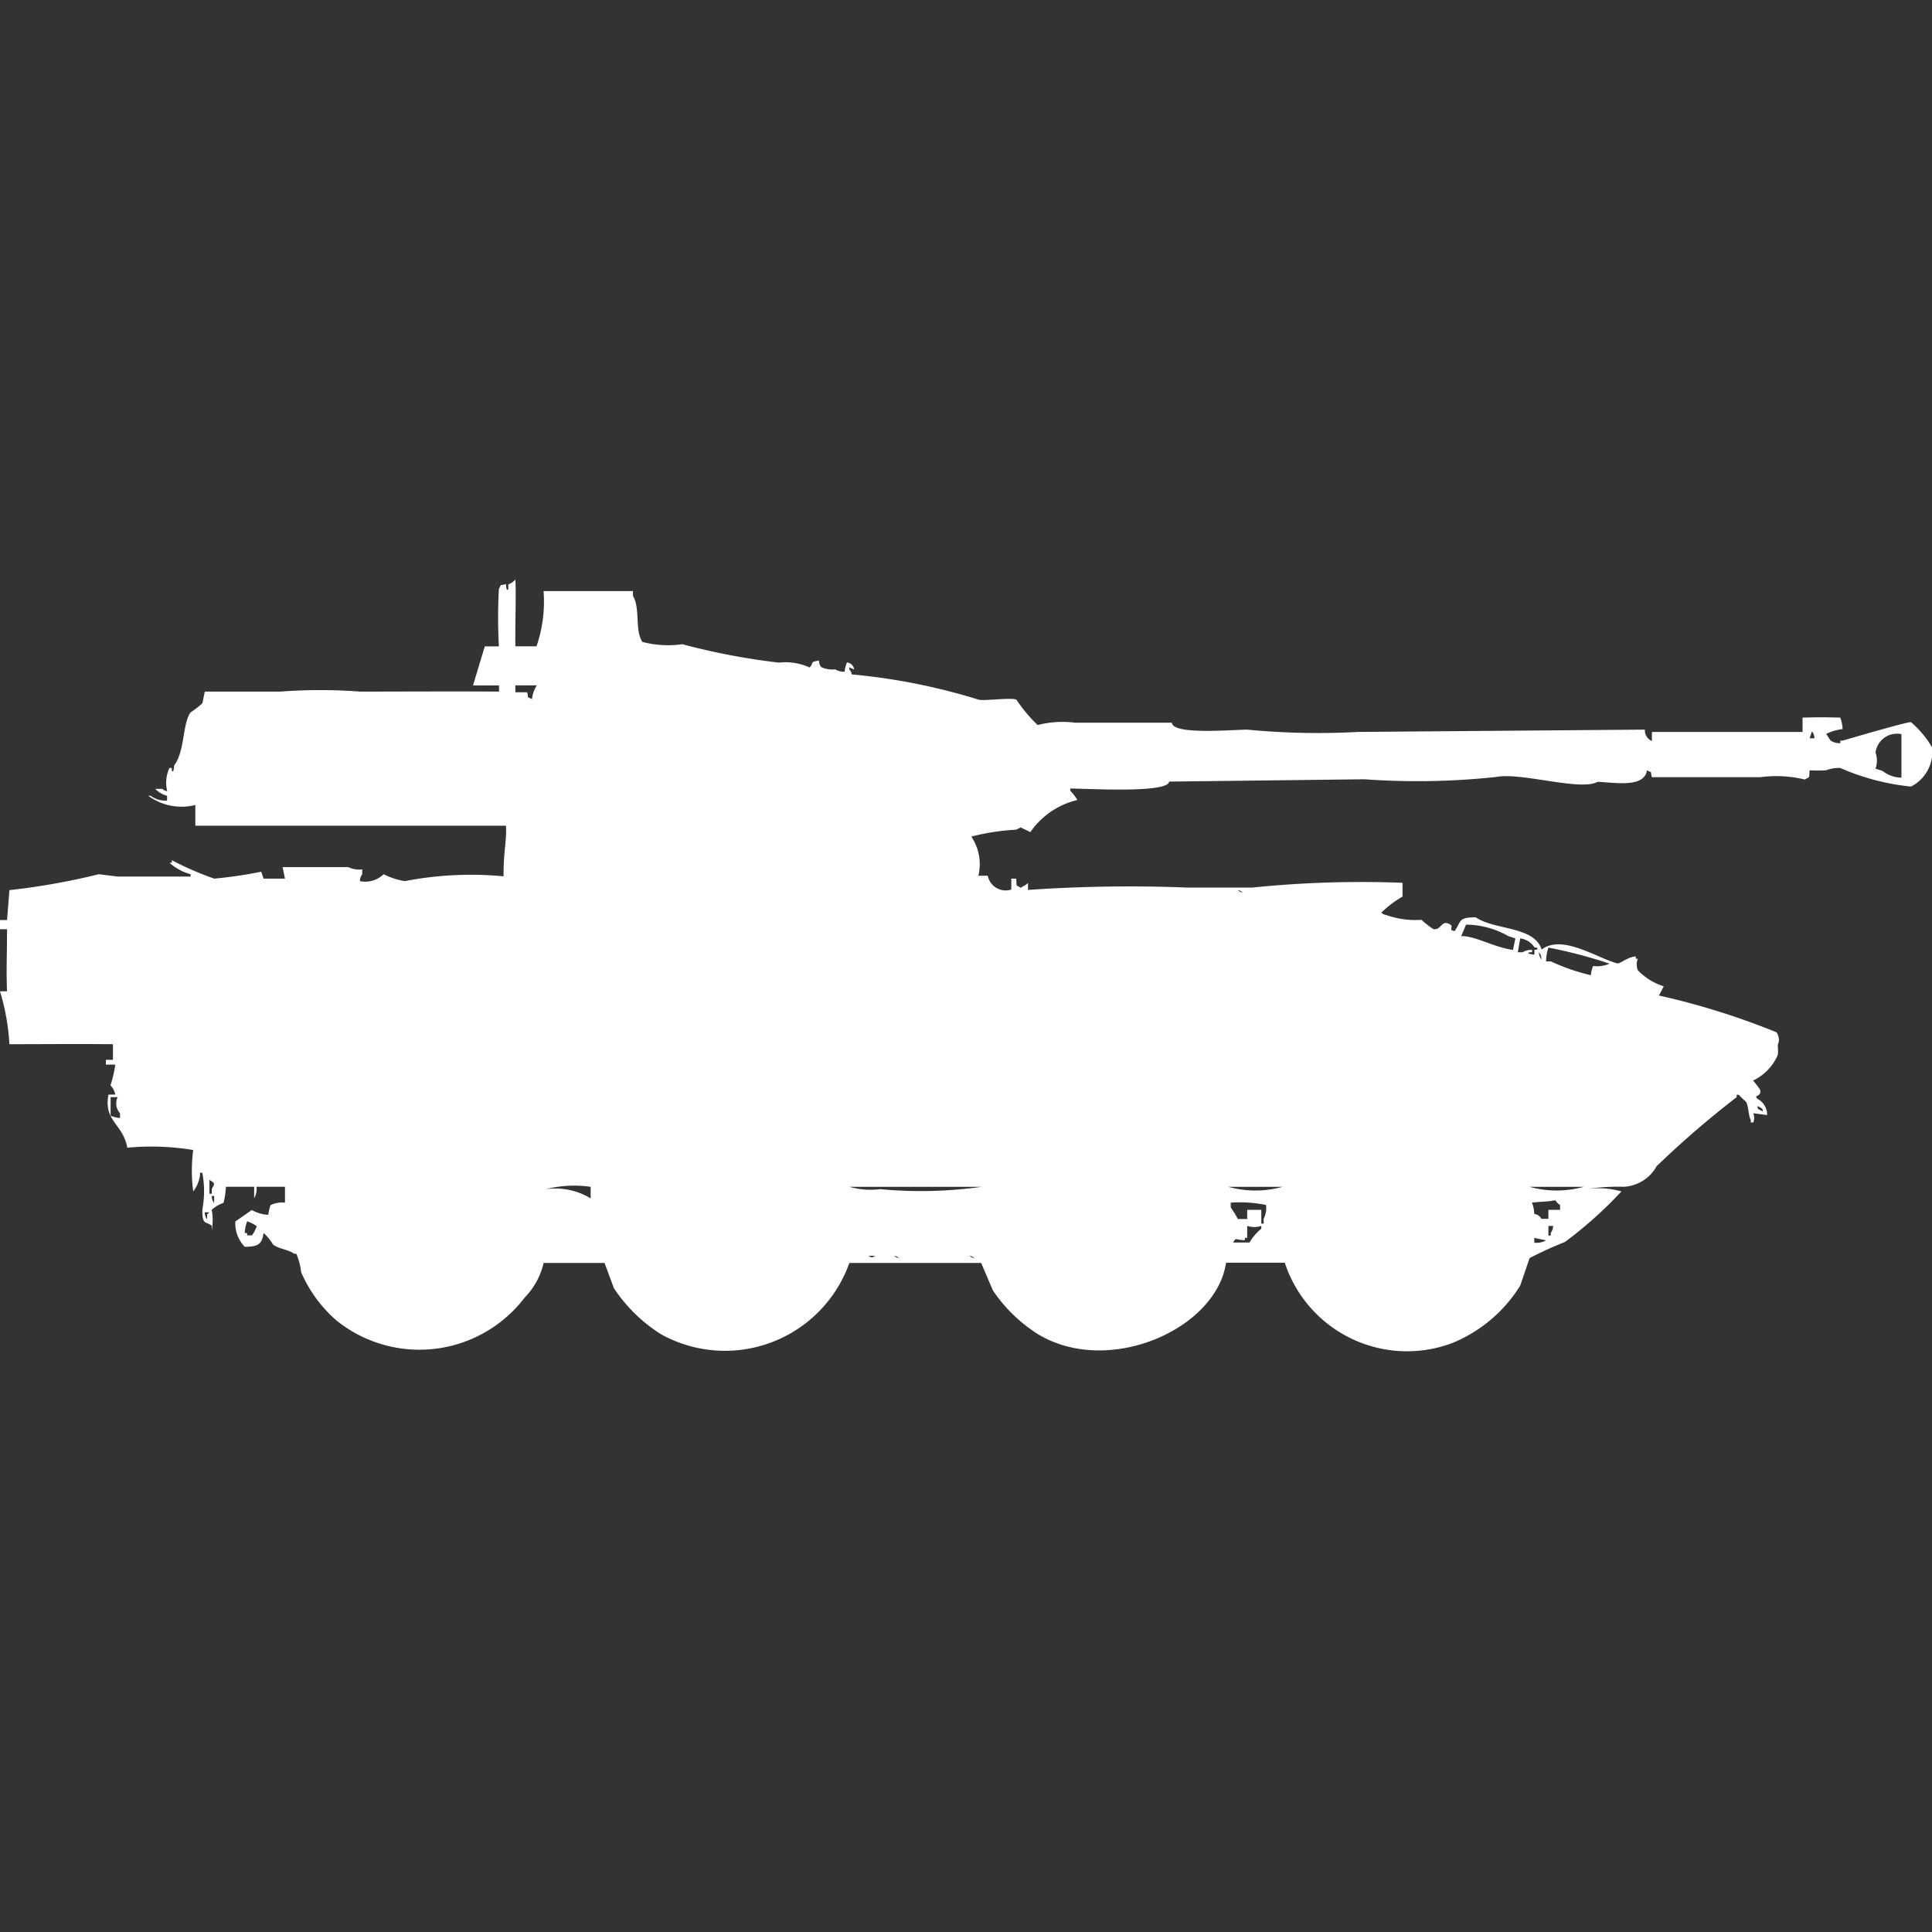 <svg width="40" height="40" viewBox="0 0 40 40" fill="#fff" xmlns="http://www.w3.org/2000/svg"><rect x="0" y="0" width="40" height="40" fill="#333333" stroke="none"/><path id="unit" fill-rule="evenodd" clip-rule="evenodd" d="M10.67,13.381h0.438a2.858,2.858,0,0,0,.146-1.143h1.851v0.1c0.154,0.249.034,0.715,0.195,0.952a2.106,2.106,0,0,0,.828.048,14.011,14.011,0,0,0,2,.381,1.2,1.2,0,0,1,.633.1c0.1-.1-0.011-0.109.195-0.143A0.227,0.227,0,0,0,17,13.81a0.537,0.537,0,0,0,.292.048,0.333,0.333,0,0,0,.195.048,0.593,0.593,0,0,1,.049-0.191,0.168,0.168,0,0,1,.1.048,0.17,0.17,0,0,1,.049.1l-0.1-.048v0.048a0.171,0.171,0,0,1,.049.1,12.721,12.721,0,0,1,2.631.524c0.113,0.028.691-.052,0.779,0a3.178,3.178,0,0,0,.439.524,2.061,2.061,0,0,1,.779-0.048h2c0.021,0.248,1.131.152,1.559,0.143a15.257,15.257,0,0,0,2.29.048l5.944-.048a0.248,0.248,0,0,0,.146.238v-0.19H37.32V14.857c0.332-.008.447-0.008,0.78,0a0.735,0.735,0,0,1,.049.238,1.058,1.058,0,0,0-.341.1c0.033,0.037.064,0.106,0.1,0.143a0.334,0.334,0,0,0,.195.048V15.333h0.049s1.36-.4,1.413-0.381a2.031,2.031,0,0,1,.438.524,0.81,0.81,0,0,1-.438.809A4.86,4.86,0,0,1,38.1,15.9a0.714,0.714,0,0,0-.292.048,2.94,2.94,0,0,1-.341,0c-0.02.171,0.023,0.12-.1,0.191a2.519,2.519,0,0,0-.926-0.048H34.2c-0.04-.154.024-0.073-0.1-0.143-0.058.358-.62,0.26-1.023,0.238-0.349.2-1.574-.2-2.1-0.1a15.244,15.244,0,0,1-2.728.048l-4.044.048c-0.021.238-1.575,0.151-2.046,0.143v0.048a0.913,0.913,0,0,1,.146.19,1.648,1.648,0,0,0-.974.667c-0.036-.026-0.158-0.073-0.195-0.1l-0.1.048a4.663,4.663,0,0,0-.926.143,1.018,1.018,0,0,1,.146.81h0.195a0.377,0.377,0,0,0,.487.286V18.191h0.1c0.02,0.171-.023.12,0.1,0.191,0.053-.053.052-0.018,0.146-0.1v0.143a30.244,30.244,0,0,1,3.313-.048H25.92a22.257,22.257,0,0,1,3.118-.1v0.286a2.157,2.157,0,0,0-.439.333,0.177,0.177,0,0,0,.1.048,1.8,1.8,0,0,0,.731.1,2.049,2.049,0,0,0,.244.191c0.169,0.034.162-.2,0.341-0.1,0.1,0.054-.047.115,0.1,0.143,0.145-.2.063-0.285,0.439-0.286,0.385,0.268,1.212.179,1.364,0.667,0.423-.32,1.124.163,1.559,0.286,0.064,0.018.216-.134,0.39-0.143v0.048H33.91a0.309,0.309,0,0,0,0,.238,1.275,1.275,0,0,0,.536.333l-0.1.19a15.333,15.333,0,0,1,2.436.762,0.315,0.315,0,0,1,.049.19c-0.057.106,0.021,0.215-.049,0.333a1.049,1.049,0,0,1-.487.476,1.72,1.72,0,0,1,.146.19c0.042,0.155-.156.1-0.049,0.191a0.372,0.372,0,0,1,.195.333L36.3,23.048a0.257,0.257,0,0,1,0,.191H36.249V23.191c-0.049-.078-0.047-0.3-0.1-0.381A1.705,1.705,0,0,1,36,22.667H35.956v0.048A20.148,20.148,0,0,0,34.3,24.143a0.828,0.828,0,0,1-.682.428,4.356,4.356,0,0,0-.779.048,1.783,1.783,0,0,1,.731.048A8.562,8.562,0,0,1,32.4,25.714a8.01,8.01,0,0,0-.731.333l-0.195.571a2.981,2.981,0,0,1-1.413,1.191A2.664,2.664,0,0,1,26.6,26.143H25.384c-0.2,1.374-2.431,2.368-3.9,1.476a3.172,3.172,0,0,1-.926-0.9l-0.244-.571h-0.78c-0.755,0-1.245,0-1.949,0a2.732,2.732,0,0,1-3.9,1.476,3.254,3.254,0,0,1-.974-0.952l-0.195-.524H11.255a1.508,1.508,0,0,1-.39.714,2.739,2.739,0,0,1-3.9.476,2.8,2.8,0,0,1-.731-1,1.311,1.311,0,0,0-.1-0.381H6.09c-0.125-.09-0.312-0.095-0.438-0.191a0.98,0.98,0,0,0-.195-0.238c-0.036.238-.113,0.282-0.39,0.286a0.707,0.707,0,0,1-.195-0.524l0.341-.238a0.781,0.781,0,0,0,.341.1A1.087,1.087,0,0,1,5.6,24.952,0.538,0.538,0,0,1,5.9,24.9V24.571H5.311a0.391,0.391,0,0,1-.049.238V24.571H4.677a1.674,1.674,0,0,1-.049.333,0.712,0.712,0,0,0-.244.143,1.214,1.214,0,0,1,0,.429v-0.1c-0.14-.1-0.194-0.01-0.195-0.333a2.043,2.043,0,0,0,0-.762H4.141v0.048A0.689,0.689,0,0,1,4,24.667a3.3,3.3,0,0,1,0-.857,5.261,5.261,0,0,0-1.364-.048c-0.091-.5-0.495-0.544-0.39-1.1H2.387a0.371,0.371,0,0,0-.1-0.191,2.451,2.451,0,0,0,.1-0.429H2.192v-0.1H2.339V21.619c-0.993-.007-1.289,0-2.144,0A4.64,4.64,0,0,0,0,20.524H0.146c-0.019-.434,0-0.788,0-1.286H0V19.048H0.146l0.049-.619A14.221,14.221,0,0,0,2.046,18.1l0.39,0.048c0.484,0,.915,0,1.51,0V18.1a1.092,1.092,0,0,1-.438-0.238H3.557V17.81a6.738,6.738,0,0,0,.877.381,8.968,8.968,0,0,0,.974-0.143l0.049,0.143H5.9l-0.049-.238H7.211A0.539,0.539,0,0,0,7.5,18v0.1a0.24,0.24,0,0,0-.049.143A0.546,0.546,0,0,0,7.942,18.1a1.555,1.555,0,0,0,.438.143,7.183,7.183,0,0,1,2.046-.1c-0.005-.521.07-0.748,0.049-1.048H4.044V16.667a1.168,1.168,0,0,1-.974-0.191H3.118a0.531,0.531,0,0,0,.341.1v-0.1a0.522,0.522,0,0,1-.244-0.143H3.362a0.178,0.178,0,0,0,.1.048A0.726,0.726,0,0,1,3.508,15.9H3.557v0.048c0.038,0.092.049-.1,0.049-0.1,0.225-.3.17-0.872,0.341-1.1a1.567,1.567,0,0,0,.244-0.191l0.049-.238H5.8a10.916,10.916,0,0,1,1.657,0c0.775,0,1.976-.007,2.875,0V14.191H9.793l0.244-.809h0.292a10.952,10.952,0,0,1,0-1.19c0.071-.121-0.011-0.054.146-0.1,0,0,.01.186,0.049,0.1V12.1A0.387,0.387,0,0,0,10.67,12C10.688,12.284,10.665,12.847,10.67,13.381Zm0,0.809v0.143h0.244c0.04,0.155-.024.073,0.1,0.143a0.654,0.654,0,0,1,.1-0.286H10.67Zm26.845,0.952-0.049.143h0.1A0.226,0.226,0,0,0,37.515,15.143ZM39.367,16.1v-0.9a0.447,0.447,0,0,0-.536.381,0.506,0.506,0,0,1,0,.333l0.146,0.048A0.642,0.642,0,0,0,39.367,16.1ZM25.627,18.429a0.177,0.177,0,0,0,.1.048A0.177,0.177,0,0,0,25.627,18.429Zm4.726,0.714-0.1.238c0.295-.005.665,0.229,1.072,0.286l0.049-.238-0.146-.048A1.8,1.8,0,0,0,30.353,19.143Zm1.121,0.286-0.049.286h0.1a0.335,0.335,0,0,1,.195-0.048v0.048H31.669c-0.094.037,0.1,0.048,0.1,0.048v-0.1h0.049c0.048-.048-0.048-0.047-0.049-0.048A0.4,0.4,0,0,0,31.474,19.429Zm0.585,0.19a0.856,0.856,0,0,0-.049.286h0.1a4.233,4.233,0,0,0,.828.286A0.592,0.592,0,0,1,32.984,20a0.644,0.644,0,0,0,.341-0.048A9.835,9.835,0,0,0,32.059,19.619Zm-0.195.1a0.227,0.227,0,0,0,.049.143A0.227,0.227,0,0,0,31.864,19.714Zm-29.574,3V23.1a0.7,0.7,0,0,0,.195.048v-0.1a0.3,0.3,0,0,1-.049-0.333H2.29Zm34.1,0.191c-0.016.066,0.069,0.069,0.1,0.1C36.526,22.949,36.408,22.919,36.395,22.9ZM4.336,24.429v0.286H4.385v-0.1C4.451,24.5,4.454,24.5,4.336,24.429Zm7.893,0.143a2.392,2.392,0,0,0-.926.048,1.41,1.41,0,0,1,.926.191V24.571Zm5.359,0a1.579,1.579,0,0,0,.633.048,8.979,8.979,0,0,0,2.1-.048H17.588Zm7.844,0a2.1,2.1,0,0,0,1.121,0H25.432Zm6.236,0a2.1,2.1,0,0,0,1.121,0H31.669Zm-27.284.191a0.228,0.228,0,0,0,.049.143V24.762H4.385Zm27.674,0.476V25.048H32.3v-0.1a0.294,0.294,0,0,1-.1-0.1c-0.1.032-.419,0.036-0.438,0.048H31.717a0.731,0.731,0,0,1,.049.238,0.185,0.185,0,0,1,.146.1h0.146Zm-6.236,0V25.048h0.292v0.286h0.049v-0.1a0.505,0.505,0,0,0,.049-0.286,2.666,2.666,0,0,0-.731-0.048V25a1.667,1.667,0,0,1,.146.238h0.195ZM4.239,25.1a0.227,0.227,0,0,0,.049.143v-0.1L4.336,25.1h-0.1Zm0.877,0.191a0.734,0.734,0,0,0-.049.238H5.116v0.048h0.1a0.712,0.712,0,0,0,.1-0.19A0.741,0.741,0,0,0,5.116,25.286Zm20.706,0.1v0.238H25.773v0.048c-0.21-.006-0.171-0.068-0.244.048h0.341a1.051,1.051,0,0,1,.244-0.286V25.381A0.467,0.467,0,0,1,25.822,25.381Zm6.236,0v0.19h0.049V25.524a0.239,0.239,0,0,0,.049-0.143h-0.1Zm-0.292.238v0.1a0.416,0.416,0,0,0,.244-0.048ZM17.978,26c0.084,0.042.062,0.042,0.146,0H17.978Zm0.536,0a0.177,0.177,0,0,0,.1.048A0.177,0.177,0,0,0,18.514,26Zm1.559,0a0.177,0.177,0,0,0,.1.048A0.177,0.177,0,0,0,20.073,26Z"/></svg>